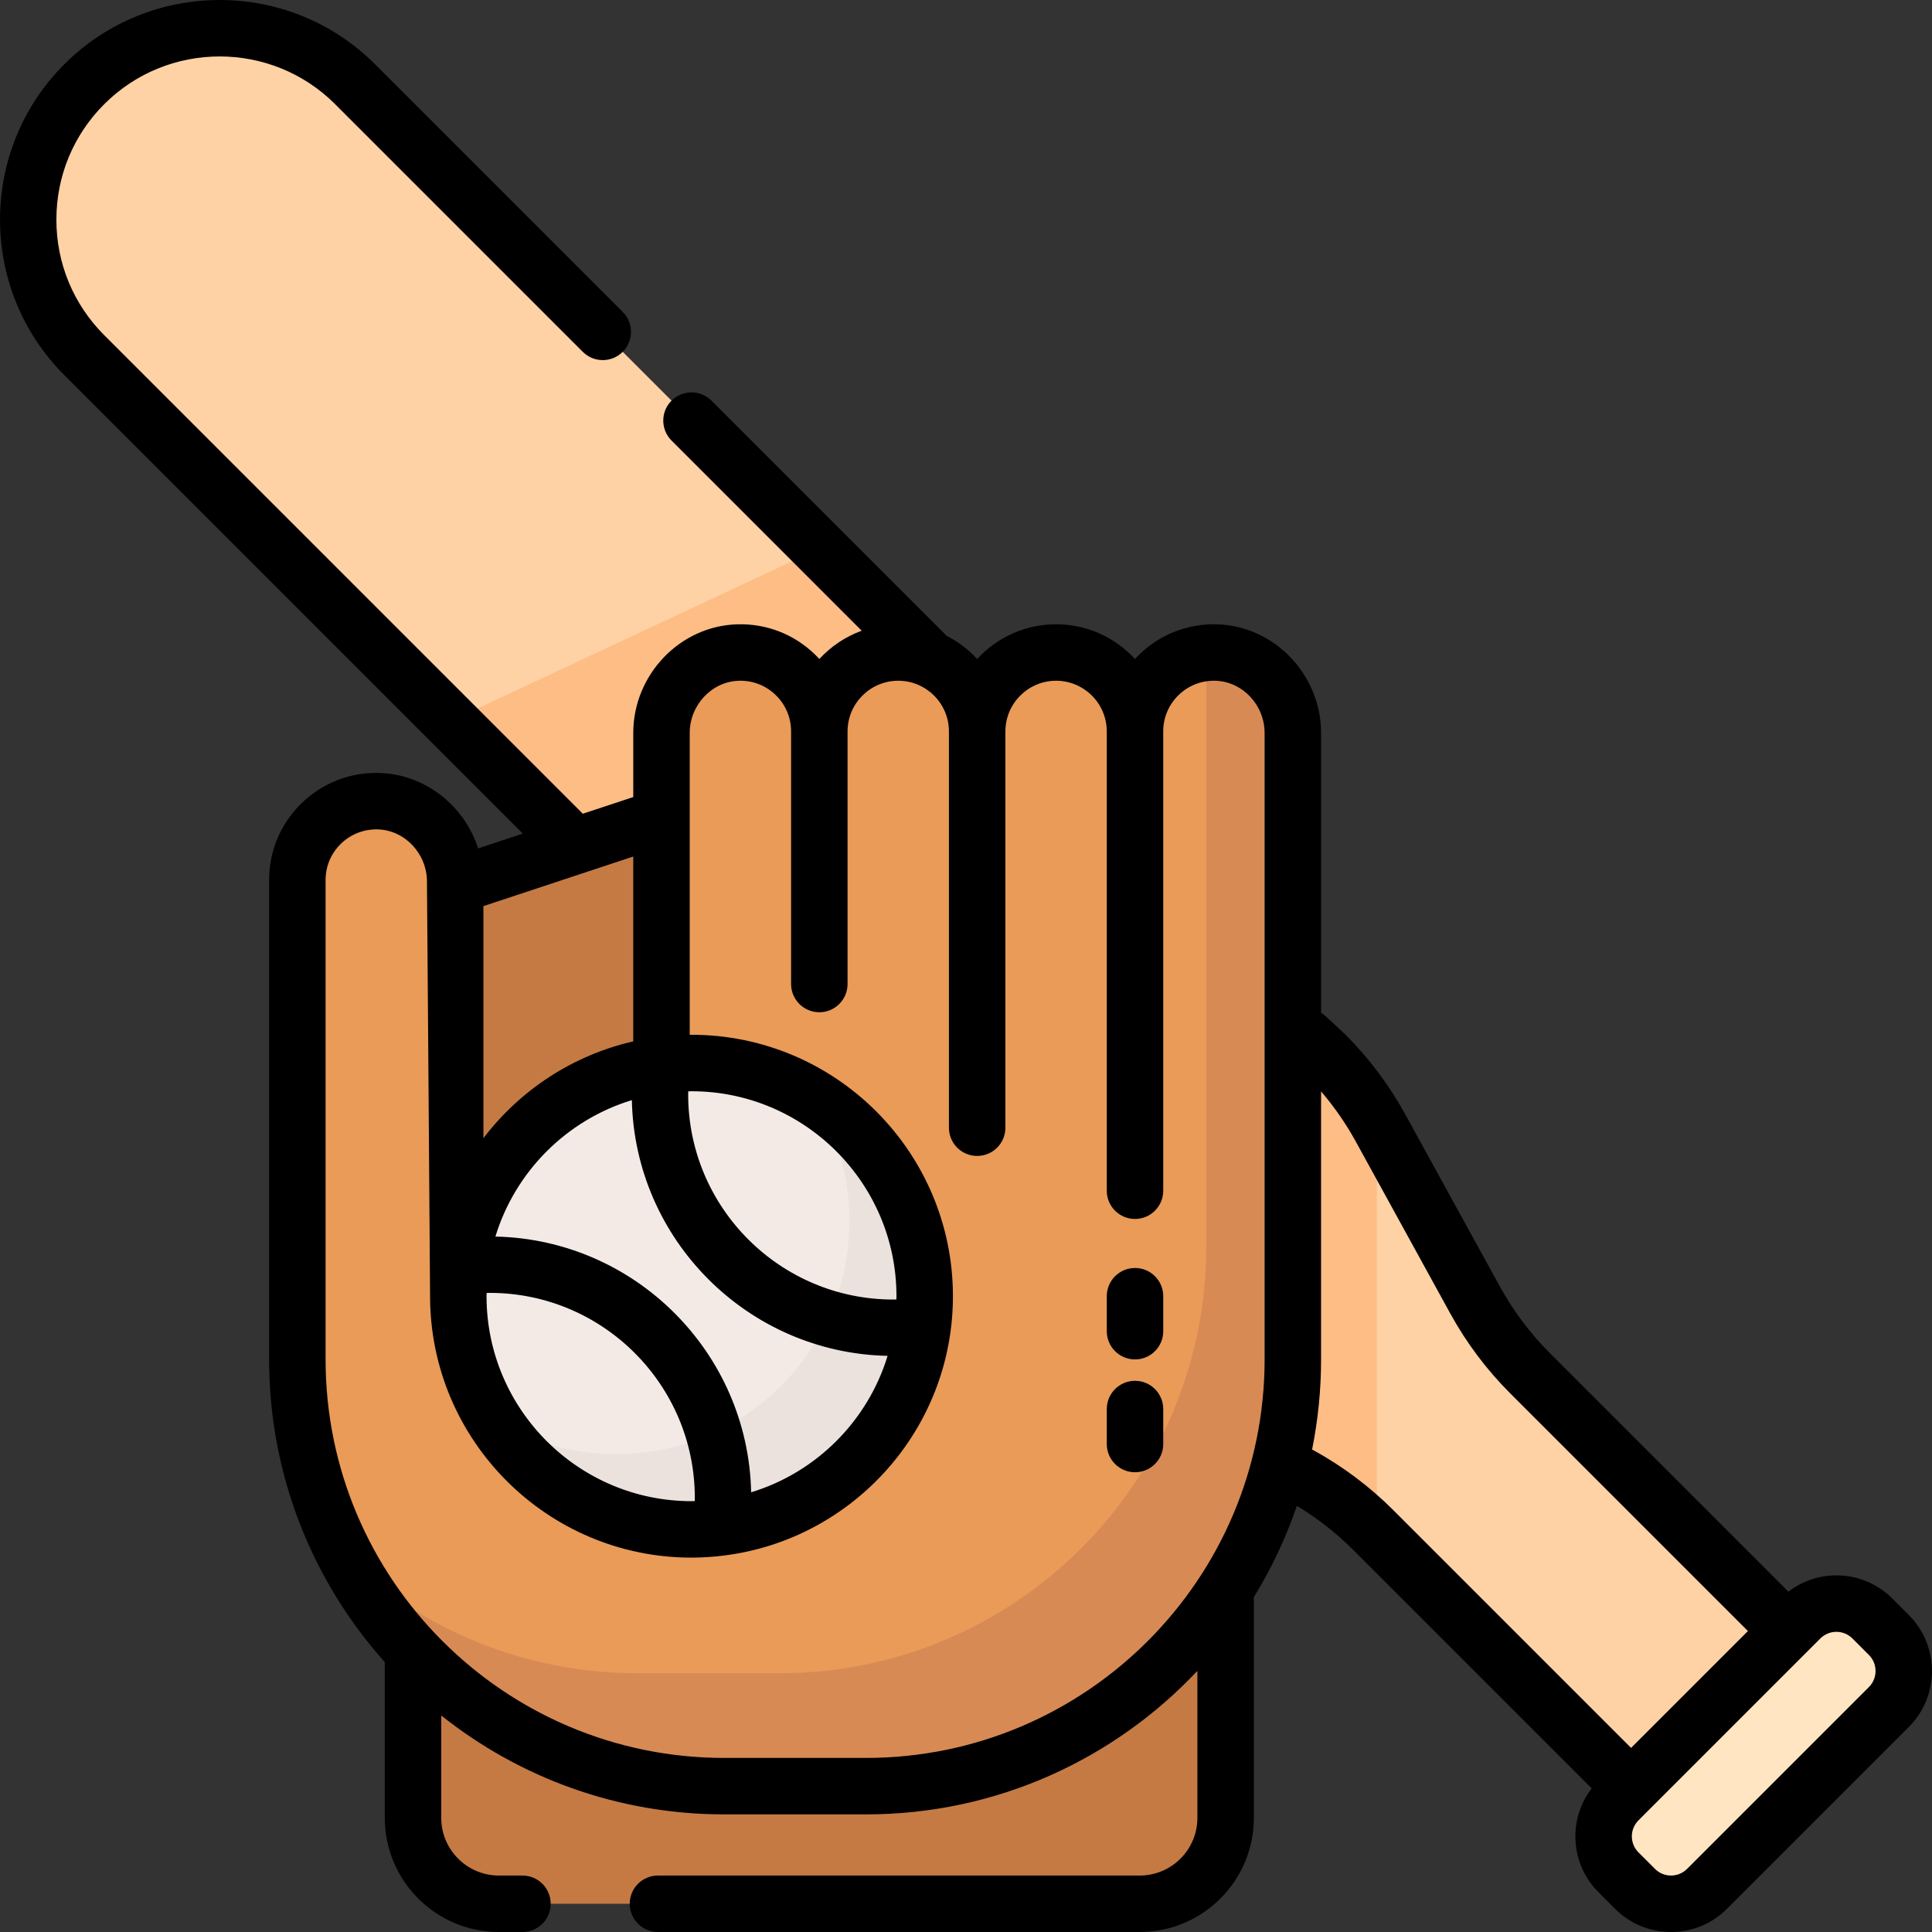 <svg id="Capa_1" enable-background="new 0 0 513.254 513.254" height="512" viewBox="0 0 513.254 513.254" width="512" xmlns="http://www.w3.org/2000/svg"><rect x="0" y="0" width="513.254" height="513.254" fill="#333333" stroke="none"/><g><g><g><g><path d="m22.381 94.336 257.776 257.776c5.772 5.772 12.333 10.697 19.487 14.628l45.707 25.116c7.154 3.931 13.715 8.856 19.487 14.628l68.468 68.468 41.652-41.652-68.468-68.468c-5.772-5.772-10.697-12.333-14.628-19.487l-25.116-45.707c-3.931-7.154-8.856-13.715-14.628-19.487l-257.777-257.775c-19.871-19.871-52.089-19.871-71.96 0-19.871 19.871-19.871 52.089 0 71.96z" fill="#fed2a4"/></g></g><g><g><path d="m352.118 280.153-134.455-134.454-98.028 45.891 160.523 160.523c5.772 5.772 12.333 10.697 19.487 14.628l45.707 25.116c7.154 3.931 13.715 8.856 19.487 14.628l.941.941v-109.473c-3.764-6.498-8.349-12.487-13.662-17.8z" fill="#ffbd86"/></g></g><g><g><path d="m501.795 453.488-48.302 48.302c-5.285 5.285-13.853 5.285-19.138 0l-4.374-4.374c-5.285-5.285-5.285-13.853 0-19.138l48.302-48.302c5.285-5.285 13.853-5.285 19.138 0l4.374 4.374c5.285 5.285 5.285 13.853 0 19.138z" fill="#ffe5c2"/></g></g><g><g><path d="m188.825 366.918h-79.106v-127.914l79.106-26.171z" fill="#c57a44"/></g></g><g><g><path d="m302.788 505.754h-170.25c-12.6 0-22.815-10.214-22.815-22.815v-57.846h215.879v57.846c0 12.6-10.214 22.815-22.814 22.815z" fill="#c57a44"/></g></g><g><g><path d="m343.457 361.125v-166.379c0-11.424-8.957-21.081-20.377-21.394-11.848-.324-21.554 9.183-21.554 20.958 0-11.579-9.387-20.966-20.966-20.966s-20.966 9.387-20.966 20.966c0-11.579-9.387-20.966-20.966-20.966s-20.966 9.387-20.966 20.966c0-11.775-9.707-21.283-21.555-20.958-11.42.313-20.376 9.97-20.376 21.394v123.094c0 15.134-12.269 27.403-27.403 27.403-15.134 0-27.403-12.269-27.403-27.403v-83.605c0-11.424-8.957-21.081-20.377-21.394-11.848-.325-21.555 9.183-21.555 20.958v127.326c0 62.62 50.764 113.384 113.384 113.384h37.696c62.621 0 113.384-50.764 113.384-113.384z" fill="#ea9b58"/></g></g><g><g><path d="m323.08 173.352c-.888-.024-1.762.013-2.623.096v157.677c0 62.62-50.763 113.384-113.384 113.384h-37.696c-29.859 0-57.017-11.548-77.266-30.413 19.021 35.93 56.781 60.413 100.266 60.413h37.696c62.62 0 113.384-50.763 113.384-113.384v-166.379c0-11.424-8.957-21.081-20.377-21.394z" fill="#d88a55"/></g></g><g><g><circle cx="183.703" cy="344.35" fill="#f3eae6" r="61.95"/></g></g><g><g><circle cx="183.703" cy="344.35" fill="#f3eae6" r="61.95"/></g></g><g><g><path d="m216.349 291.704c5.892 9.481 9.304 20.663 9.304 32.646 0 34.214-27.736 61.95-61.95 61.95-11.984 0-23.166-3.412-32.646-9.304 10.929 17.588 30.416 29.304 52.646 29.304 34.214 0 61.95-27.736 61.95-61.95 0-22.231-11.716-41.717-29.304-52.646z" fill="#ebe2de"/></g></g></g><g><path d="m301.526 336.85c-4.143 0-7.5 3.358-7.5 7.5v9.293c0 4.142 3.357 7.5 7.5 7.5s7.5-3.358 7.5-7.5v-9.293c0-4.142-3.357-7.5-7.5-7.5z"/><path d="m301.526 366.826c-4.143 0-7.5 3.358-7.5 7.5v9.293c0 4.142 3.357 7.5 7.5 7.5s7.5-3.358 7.5-7.5v-9.293c0-4.142-3.357-7.5-7.5-7.5z"/><path d="m507.099 429.047-4.375-4.375c-3.973-3.972-9.254-6.16-14.872-6.16-4.673 0-9.101 1.533-12.749 4.328l-63.31-63.311c-5.273-5.273-9.769-11.261-13.358-17.796l-25.117-45.707c-4.274-7.777-9.622-14.903-15.897-21.179 0 0-5.697-5.461-6.464-5.821v-74.281c0-15.513-12.413-28.473-27.672-28.891-7.741-.206-15.089 2.647-20.643 8.052-.388.377-.763.763-1.126 1.157-5.207-5.665-12.674-9.22-20.956-9.22-8.288 0-15.759 3.559-20.966 9.23-2.3-2.505-5.043-4.596-8.101-6.152l-62.487-62.488c-2.93-2.929-7.678-2.93-10.607 0-2.929 2.929-2.929 7.678 0 10.606l50.518 50.519c-4.333 1.578-8.182 4.172-11.245 7.504-.363-.395-.738-.781-1.126-1.158-5.556-5.405-12.885-8.263-20.646-8.052-15.257.419-27.67 13.379-27.67 28.891v17l-13.4 4.433-127.146-127.143c-8.194-8.194-12.707-19.088-12.707-30.676s4.513-22.483 12.708-30.677c16.914-16.915 44.438-16.915 61.352 0l65.786 65.787c2.929 2.929 7.677 2.929 10.607 0 2.929-2.929 2.929-7.678 0-10.606l-65.786-65.788c-22.764-22.765-59.802-22.763-82.567 0-22.763 22.764-22.763 59.803 0 82.566l121.814 121.813-11.866 3.926c-3.648-11.305-14.042-19.7-26.272-20.035-7.743-.214-15.091 2.647-20.644 8.052-5.557 5.406-8.616 12.652-8.616 20.403v127.327c0 30.86 11.63 59.052 30.729 80.436v41.379c0 16.715 13.599 30.314 30.314 30.314h6.259c4.143 0 7.5-3.358 7.5-7.5s-3.357-7.5-7.5-7.5h-6.259c-8.444 0-15.314-6.87-15.314-15.314v-27.204c20.648 16.436 46.773 26.273 75.154 26.273h37.696c34.666 0 65.965-14.673 88.028-38.128v39.058c0 8.444-6.87 15.314-15.314 15.314h-127.989c-4.143 0-7.5 3.358-7.5 7.5s3.357 7.5 7.5 7.5h127.991c16.716 0 30.314-13.599 30.314-30.314v-57.847c0-.252-.013-.5-.038-.746 4.676-7.59 8.54-15.73 11.463-24.303 5.454 3.293 10.494 7.231 15.007 11.744l63.311 63.311c-2.795 3.648-4.328 8.076-4.328 12.748 0 5.618 2.188 10.9 6.161 14.873l4.373 4.373c3.973 3.973 9.254 6.161 14.872 6.161s10.9-2.188 14.873-6.161l48.303-48.302c8.2-8.2 8.2-21.542 0-29.743zm-323.396-30.247c-30.024 0-54.45-24.426-54.45-54.45 0-.291.018-.578.022-.868.287-.005.574-.014.86-.014 30.024 0 54.45 24.426 54.45 54.45 0 .286-.009.573-.014.86-.29.004-.577.022-.868.022zm15.844-2.358c-.781-37.121-30.815-67.156-67.936-67.936 5.273-17.302 18.945-30.974 36.248-36.247.781 37.121 30.815 67.156 67.936 67.936-5.274 17.302-18.945 30.973-36.248 36.247zm38.584-51.224c-.287.005-.574.014-.86.014-30.024 0-54.45-24.426-54.45-54.45 0-.286.01-.573.014-.86.29-.004.577-.022.868-.022 30.024 0 54.45 24.426 54.45 54.45 0 .291-.017.578-.022.868zm-69.9-68.559c-16.112 3.682-30.106 12.969-39.806 25.709v-61.653l39.806-13.169zm167.726 84.466c0 58.384-47.499 105.884-105.883 105.884h-37.696c-58.385 0-105.884-47.5-105.884-105.884v-127.327c0-3.667 1.447-7.094 4.076-9.652 2.628-2.556 6.105-3.897 9.773-3.809 7.213.198 13.082 6.432 13.082 13.896 0 0 .827 106.519.827 110.115 0 38.295 31.155 69.45 69.45 69.45 2.895 0 5.742-.199 8.545-.544.061-.006.121-.016.182-.023 34.188-4.308 60.724-33.545 60.724-68.882 0-38.295-31.155-69.45-69.45-69.45-.158 0-.314.011-.472.012v-80.166c0-7.465 5.868-13.699 13.081-13.897 3.678-.102 7.146 1.252 9.773 3.809 2.629 2.558 4.077 5.986 4.077 9.652v67.105c0 4.142 3.357 7.5 7.5 7.5s7.5-3.358 7.5-7.5v-67.104c0-7.425 6.041-13.466 13.466-13.466 7.422 0 13.46 6.035 13.465 13.456v.01 105.277c0 4.142 3.357 7.5 7.5 7.5s7.5-3.358 7.5-7.5v-105.258c0-.007.001-.013.001-.019 0-7.425 6.041-13.466 13.466-13.466 7.422 0 13.46 6.035 13.465 13.456v.01 122.016c0 4.142 3.357 7.5 7.5 7.5s7.5-3.358 7.5-7.5v-121.997c0-.007.001-.013.001-.019 0-3.667 1.447-7.095 4.076-9.653 2.628-2.557 6.083-3.896 9.772-3.808 7.213.198 13.082 6.432 13.082 13.897v166.379zm13.006 24.158c-.13-.072-.264-.129-.396-.192 1.565-7.749 2.39-15.762 2.39-23.966v-71.182c3.515 4.106 6.606 8.56 9.216 13.308l25.116 45.706c4.273 7.777 9.622 14.903 15.897 21.179l63.165 63.165-31.045 31.045-63.165-63.166c-6.276-6.275-13.401-11.623-21.178-15.897zm147.529 62.902-48.303 48.302c-1.14 1.14-2.654 1.767-4.266 1.767s-3.126-.627-4.266-1.768l-4.374-4.374c-1.139-1.139-1.767-2.654-1.767-4.265s.628-3.126 1.768-4.266l48.303-48.303c1.139-1.139 2.653-1.767 4.265-1.767s3.127.627 4.266 1.767l4.374 4.374c2.353 2.353 2.353 6.181 0 8.533z"/></g></g></svg>